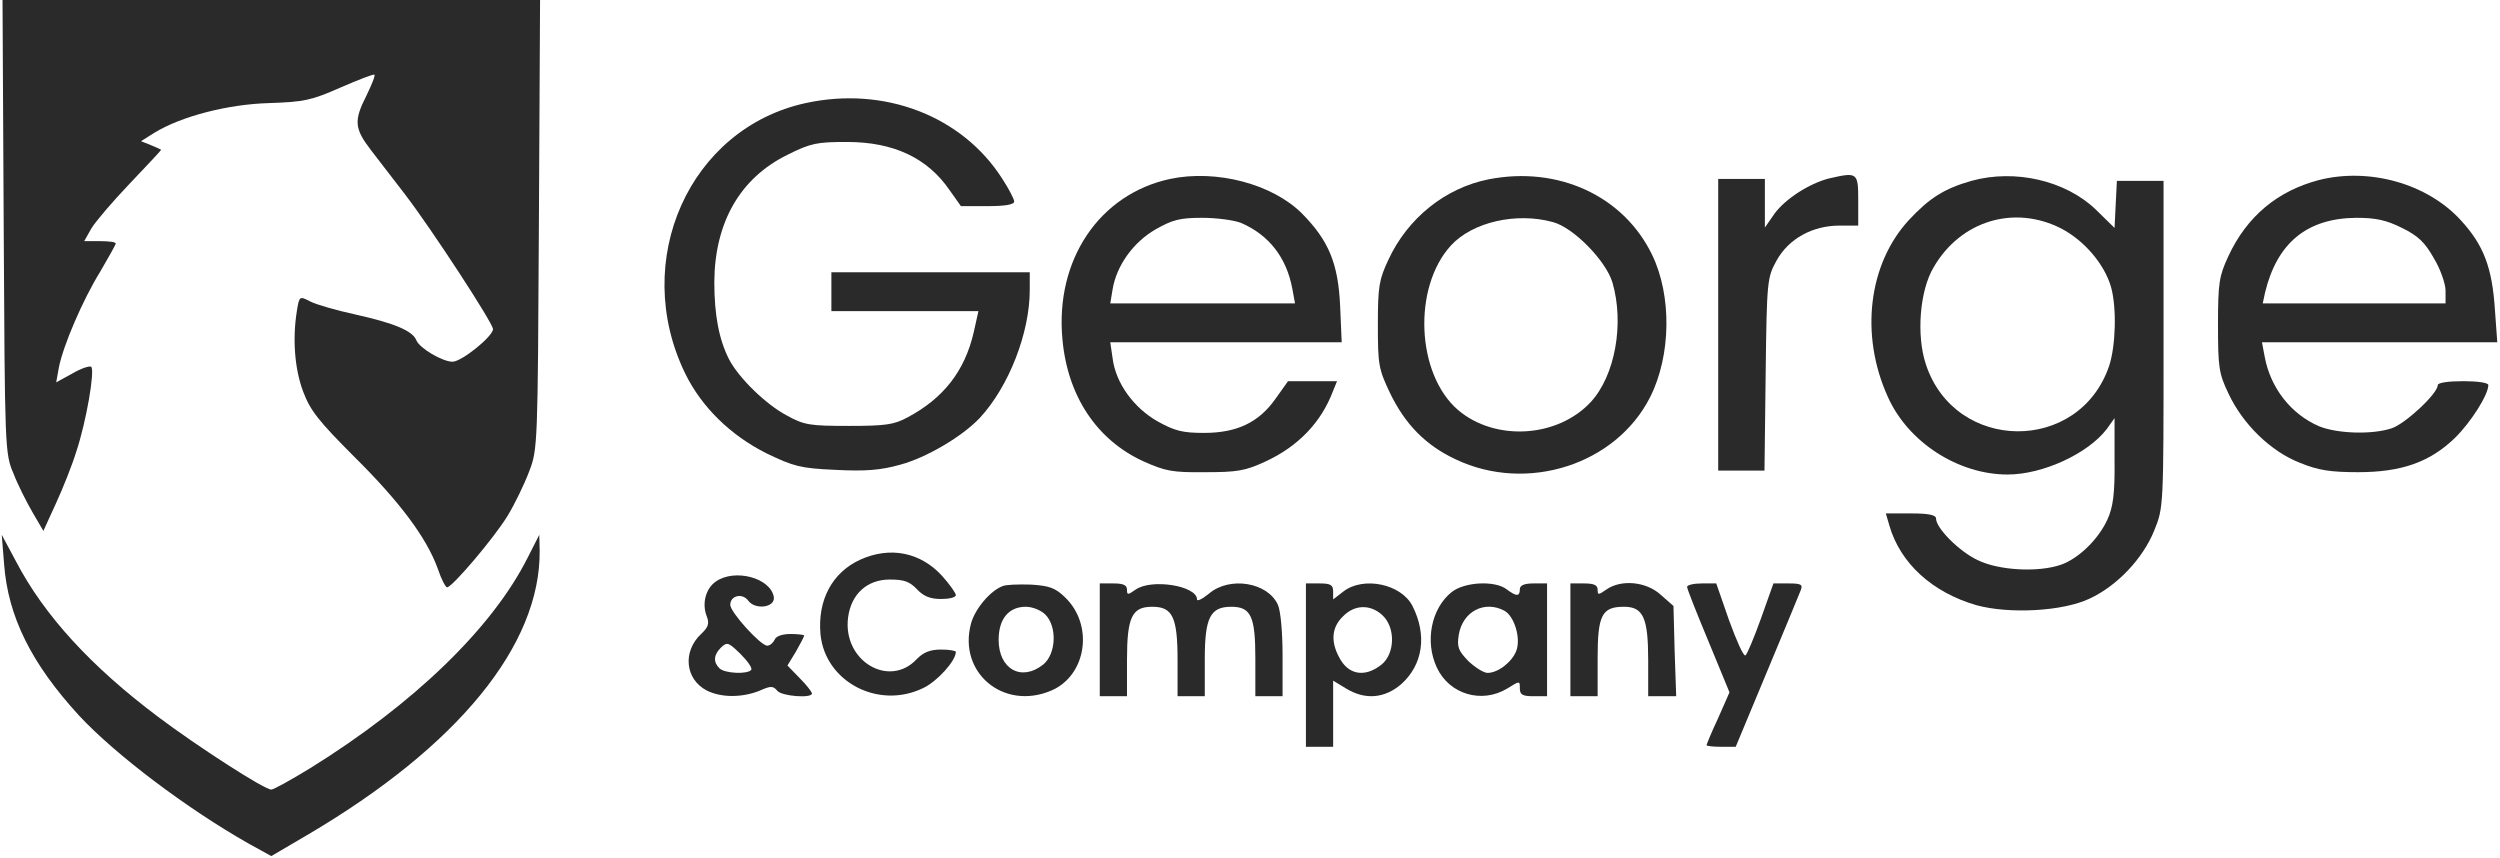<?xml version="1.0" encoding="UTF-8"?> <svg xmlns="http://www.w3.org/2000/svg" width="857" height="294" viewBox="0 0 857 294" fill="none"> <path d="M1.267 77.6C1.667 153.6 1.667 155.466 4.6 162.266C6.067 166.133 9.133 172.133 11.133 175.6L14.867 182L19.133 172.666C21.533 167.466 24.733 159.466 26.2 154.666C29.533 144.666 32.6 127.066 31.267 125.733C30.733 125.333 27.8 126.266 24.867 128L19.267 131.066L20.2 125.866C21.667 118.533 28.2 103.066 34.467 92.933C37.267 88.133 39.667 83.866 39.667 83.466C39.667 82.933 37.267 82.666 34.2 82.666H28.867L31.267 78.4C32.6 76.133 38.6 69.066 44.6 62.8C50.6 56.533 55.4 51.333 55.267 51.333C55.133 51.2 53.533 50.533 51.667 49.733L48.333 48.4L53 45.466C62.2 39.866 78.067 35.733 92.333 35.333C104.333 34.933 106.733 34.4 116.733 30C122.867 27.333 128.067 25.333 128.333 25.6C128.733 25.866 127.4 29.066 125.667 32.666C121.267 41.333 121.4 44 127.267 51.6C129.933 55.066 135.133 61.866 138.867 66.666C148.067 78.666 169 110.8 169 112.8C169 115.333 158.2 124 155.133 124C151.667 124 143.8 119.333 142.733 116.666C141.533 113.466 135.267 110.8 122.067 107.866C115.4 106.4 108.333 104.4 106.333 103.333C102.733 101.466 102.6 101.466 101.8 106.4C100.2 116.133 101 126.533 103.933 134.266C106.333 140.666 109.133 144.266 121.533 156.666C137 172 146.2 184.266 150.067 194.933C151.267 198.533 152.733 201.333 153.267 201.333C155 201.333 169.267 184.533 173.933 176.933C176.467 172.8 179.8 165.866 181.4 161.6C184.333 154.133 184.333 152.266 184.733 76.933L185.133 -0H93H0.867L1.267 77.6Z" fill="#2A2A2A"></path> <path d="M276.2 35.333C236.333 44 216.067 89.333 234.867 128C240.467 139.467 250.333 149.2 262.867 155.467C272.067 159.867 274.333 160.533 286.333 161.067C296.6 161.6 301.8 161.2 308.467 159.333C317.533 156.933 329.933 149.6 335.933 143.2C345.8 132.533 353 114.133 353 99.467V93.333H319H285V100V106.667H310.2H335.4L333.8 113.867C330.733 127.2 323.4 136.533 311.133 143.067C306.467 145.6 303.533 146 291 146C277.667 146 275.667 145.733 269.667 142.4C262.6 138.667 253.267 129.6 249.933 123.2C246.467 116.4 244.867 108 244.867 96.667C245 76.267 253.667 61.067 269.933 53.067C277.933 49.067 280.067 48.667 290.333 48.667C306.333 48.667 317.933 54.133 325.533 65.2L329.4 70.667H338.467C344.6 70.667 347.667 70.133 347.667 69.067C347.667 68.267 345.8 64.667 343.533 61.2C329.8 39.733 303.133 29.467 276.2 35.333Z" fill="#2A2A2A"></path> <path d="M401.134 61.333C376.867 66.533 361.667 89.067 364.2 116.267C365.934 135.733 375.934 150.8 391.934 158.133C399.4 161.467 401.8 162 413 161.867C423.934 161.867 426.734 161.467 433.667 158.267C445 153.067 452.867 144.8 456.867 134.267L458.334 130.667H449.934H441.534L437.267 136.667C431.534 144.8 424.067 148.4 412.734 148.4C405.4 148.4 402.734 147.733 396.734 144.4C388.6 139.733 382.467 131.333 381.4 122.8L380.6 117.333H420.334H459.934L459.4 104.933C458.734 90.133 455.4 82.4 446.334 73.2C436.2 63.066 417 58 401.134 61.333ZM425.4 76.4C435 80.533 441 88.266 443 98.933L443.934 104H412.334H380.6L381.4 99.2C382.734 91.067 388.467 83.067 396.067 78.666C401.934 75.333 404.467 74.666 412.067 74.666C417 74.666 423 75.466 425.4 76.4Z" fill="#2A2A2A"></path> <path d="M510.333 61.466C495.533 64.4 482.6 74.666 475.933 89.066C472.733 95.866 472.333 98.266 472.333 111.333C472.333 125.066 472.6 126.533 476.467 134.666C481.667 145.466 488.733 152.666 499 157.466C523.4 169.066 553.934 159.333 565.667 136.133C572.867 121.866 573.134 101.333 566.334 87.333C556.6 67.2 534.2 56.8 510.333 61.466ZM532.333 76.133C539.4 77.999 550.467 89.333 552.734 96.799C556.867 110.933 553.667 128.8 545.267 137.866C533.8 150.133 512.467 151.333 499.8 140.533C485.533 128.266 484.2 98.533 497.4 84.133C504.733 76.133 519.8 72.666 532.333 76.133Z" fill="#2A2A2A"></path> <path d="M626.867 61.2C620.2 62.933 612.067 68.133 608.333 73.2L605 78V69.6V61.333H597H589V111.333V161.333H596.867H604.867L605.267 128.266C605.667 96 605.8 95.2 609 89.333C613.133 81.866 621.267 77.333 630.6 77.333H637V68.666C637 59.066 636.733 58.933 626.867 61.2Z" fill="#2A2A2A"></path> <path d="M675.8 61.999C666.467 64.666 661.4 67.866 654.333 75.466C640.467 90.533 637.533 114.799 647.133 135.999C654.067 151.599 671.267 162.666 688.2 162.666C700.333 162.666 715.8 155.466 722.2 147.066L724.867 143.333V157.999C725 169.333 724.333 173.866 722.467 177.999C719.4 184.799 712.6 191.466 706.467 193.599C698.733 196.266 685.267 195.599 677.933 191.999C671.667 189.066 663.667 181.066 663.667 177.733C663.667 176.533 661.133 175.999 655.133 175.999H646.467L647.667 180.133C651.4 193.066 662.333 203.066 677.533 207.466C688.733 210.533 707.133 209.599 716.333 205.199C725.8 200.799 734.6 191.466 738.467 181.866C741.667 173.999 741.667 173.866 741.667 117.999V61.999H733.667H725.667L725.267 69.999L724.867 78.133L718.467 71.866C708.067 61.866 690.733 57.866 675.8 61.999ZM706.467 78.266C714.467 82.4 721.4 90.533 723.667 98.4C725.667 105.599 725.267 118.666 723 125.466C712.733 155.599 670.2 155.199 660.2 124.933C656.867 114.933 658.067 99.6 662.867 91.6C672.067 75.733 690.333 70.133 706.467 78.266Z" fill="#2A2A2A"></path> <path d="M794.867 61.733C780.733 65.466 770.2 74.133 763.8 87.999C760.733 94.666 760.333 96.933 760.333 111.333C760.333 125.866 760.6 128 763.933 134.933C768.867 145.466 778.467 154.8 788.467 158.666C794.6 161.2 798.867 161.866 808.333 161.866C823.267 161.866 833 158.4 841.534 150.133C847 144.8 853 135.333 853 132C853 131.2 849.4 130.666 844.334 130.666C839.267 130.666 835.667 131.2 835.667 132C835.667 134.933 824.6 145.2 819.933 146.8C813.133 149.066 801.267 148.666 795 146.133C785.4 142 778.333 133.066 776.333 122.266L775.4 117.333H815.667H856.067L855.267 106.266C854.334 91.733 851.4 83.999 843.534 75.466C832.067 62.933 812.2 57.333 794.867 61.733ZM823.4 78.133C828.867 80.799 831.267 83.066 834.333 88.533C836.6 92.266 838.334 97.333 838.334 99.6V104H807H775.667L776.467 100.266C780.6 83.2 790.867 74.799 807.8 74.666C814.467 74.666 818.067 75.466 823.4 78.133Z" fill="#2A2A2A"></path> <path d="M1.4 193.333C2.733 211.333 10.733 227.467 27.133 245.333C39.533 258.667 64.067 277.2 85.267 289.2L93 293.467L105.267 286.267C157 255.867 185.267 221.2 185 188.8L184.867 183.333L180.867 191.2C168.733 215.333 141.8 241.333 106.333 263.333C99.8 267.333 93.8 270.667 93 270.667C90.6 270.667 67.667 255.867 54.2 245.733C31.267 228.533 15.133 210.933 5.533 192.533L0.6 183.333L1.4 193.333Z" fill="#2A2A2A"></path> <path d="M294.867 191.867C285.267 196.267 280.2 205.734 281.267 217.467C282.867 233.734 301.133 243.334 316.467 235.867C321.267 233.6 327.667 226.534 327.667 223.467C327.667 223.067 325.4 222.667 322.6 222.667C318.867 222.667 316.6 223.6 314.333 225.867C304.867 236.134 288.733 226.534 290.733 211.6C291.8 203.6 297.267 198.667 305 198.667C309.933 198.667 311.8 199.334 314.333 202C316.6 204.4 318.867 205.334 322.6 205.334C325.4 205.334 327.667 204.8 327.667 204C327.667 203.334 325.533 200.267 322.867 197.334C315.533 189.334 305.133 187.2 294.867 191.867Z" fill="#2A2A2A"></path> <path d="M245.4 199.333C241.934 201.733 240.6 206.8 242.2 211.067C243.267 213.733 242.867 214.933 240.334 217.333C233.934 223.333 234.867 232.8 242.2 236.667C247.134 239.2 254.334 239.2 260.334 236.8C264.2 235.067 265 235.067 266.467 236.8C267.934 238.667 278.334 239.467 278.334 237.733C278.334 237.2 276.467 234.8 274.2 232.533L269.934 228.133L272.867 223.333C274.334 220.667 275.667 218.267 275.667 217.867C275.667 217.6 273.534 217.333 271 217.333C268.067 217.333 265.934 218.133 265.534 219.333C265 220.4 263.934 221.333 263 221.333C260.734 221.333 250.334 209.867 250.334 207.333C250.334 204.133 254.467 203.2 256.467 205.867C258.867 209.2 265.8 208.267 265.267 204.667C264.2 198.133 251.934 194.8 245.4 199.333ZM257.534 229.6C256.467 231.2 248.467 230.933 246.6 229.067C244.467 226.933 244.6 224.533 247.134 222C249.267 220 249.667 220.133 253.8 224.133C256.2 226.533 257.934 228.933 257.534 229.6Z" fill="#2A2A2A"></path> <path d="M343.667 200.934C339.4 202.534 334.2 208.8 332.867 213.734C328.333 230.534 343.933 243.6 360.2 236.8C372.467 231.734 375.133 214.267 365 204.667C361.667 201.467 359.667 200.8 353.4 200.4C349.133 200.267 344.733 200.4 343.667 200.934ZM358.333 210.667C362.467 214.8 362.067 224.267 357.533 227.867C350.067 233.734 342.333 229.334 342.333 219.334C342.333 212.134 345.8 208 351.667 208C353.933 208 356.867 209.2 358.333 210.667Z" fill="#2A2A2A"></path> <path d="M377 219.334V238.667H381.667H386.333V226.267C386.333 211.467 388.067 208 395 208C401.933 208 403.667 211.467 403.667 226.267V238.667H408.333H413V226C413 211.734 414.867 208 422.067 208C428.867 208 430.333 211.334 430.333 225.734V238.667H435H439.667V224.667C439.667 216.8 439 209.334 438.067 207.334C434.6 199.6 421.533 197.467 414.467 203.467C412.2 205.334 410.333 206.267 410.333 205.467C410.333 200.8 394.733 198.267 389.267 202.134C386.6 204 386.333 204 386.333 202.134C386.333 200.534 385 200 381.667 200H377V219.334Z" fill="#2A2A2A"></path> <path d="M447.667 228V256H452.333H457V244.667V233.333L461.4 236C467.933 240 474.6 239.467 480.333 234.533C487.8 227.867 489.267 217.733 484.2 207.733C480.333 200.133 467.267 197.467 460.467 202.8L457 205.467V202.8C457 200.533 456.2 200 452.333 200H447.667V228ZM473.933 210.933C478.467 215.2 478.2 224.133 473.533 227.867C467.8 232.4 462.067 231.333 459 225.2C456.067 219.733 456.6 214.933 460.333 211.333C464.333 207.2 469.8 207.067 473.933 210.933Z" fill="#2A2A2A"></path> <path d="M497.667 202.934C490.6 208.534 488.334 220 492.6 228.934C496.867 238 507.934 241.334 516.734 236C521 233.334 521 233.334 521 236C521 238.134 521.934 238.667 525.667 238.667H530.334V219.334V200H525.667C522.467 200 521 200.667 521 202C521 204.534 519.8 204.534 516.467 202C512.467 198.934 502.067 199.467 497.667 202.934ZM515.667 209.334C519.134 211.2 521.4 218.8 519.8 223.067C518.334 226.934 513.534 230.667 509.934 230.667C508.6 230.667 505.667 228.8 503.4 226.667C499.934 223.067 499.4 221.867 500.067 217.6C501.4 209.6 508.867 205.734 515.667 209.334Z" fill="#2A2A2A"></path> <path d="M538.333 219.334V238.667H543H547.667V225.6C547.667 210.8 549.133 208 556.733 208C563.267 208 565 211.734 565 226.267V238.667H569.8H574.6L574.067 223.2L573.667 207.734L569.267 203.867C564.333 199.334 555.667 198.534 550.6 202.134C547.933 204 547.667 204 547.667 202.134C547.667 200.534 546.333 200 543 200H538.333V219.334Z" fill="#2A2A2A"></path> <path d="M578.333 201.2C578.333 201.867 581.667 210.267 585.667 219.867L592.867 237.333L589 246.133C586.733 250.933 585 255.2 585 255.467C585 255.733 587.267 256 590.067 256H595L605.667 230.4C611.533 216.4 616.733 203.733 617.267 202.4C618.067 200.4 617.533 200 613.133 200H607.933L603.667 212C601.267 218.667 598.867 224.4 598.333 224.667C597.667 225.067 595.267 219.6 592.733 212.667L588.333 200H583.4C580.6 200 578.333 200.533 578.333 201.2Z" fill="#2A2A2A"></path> </svg> 